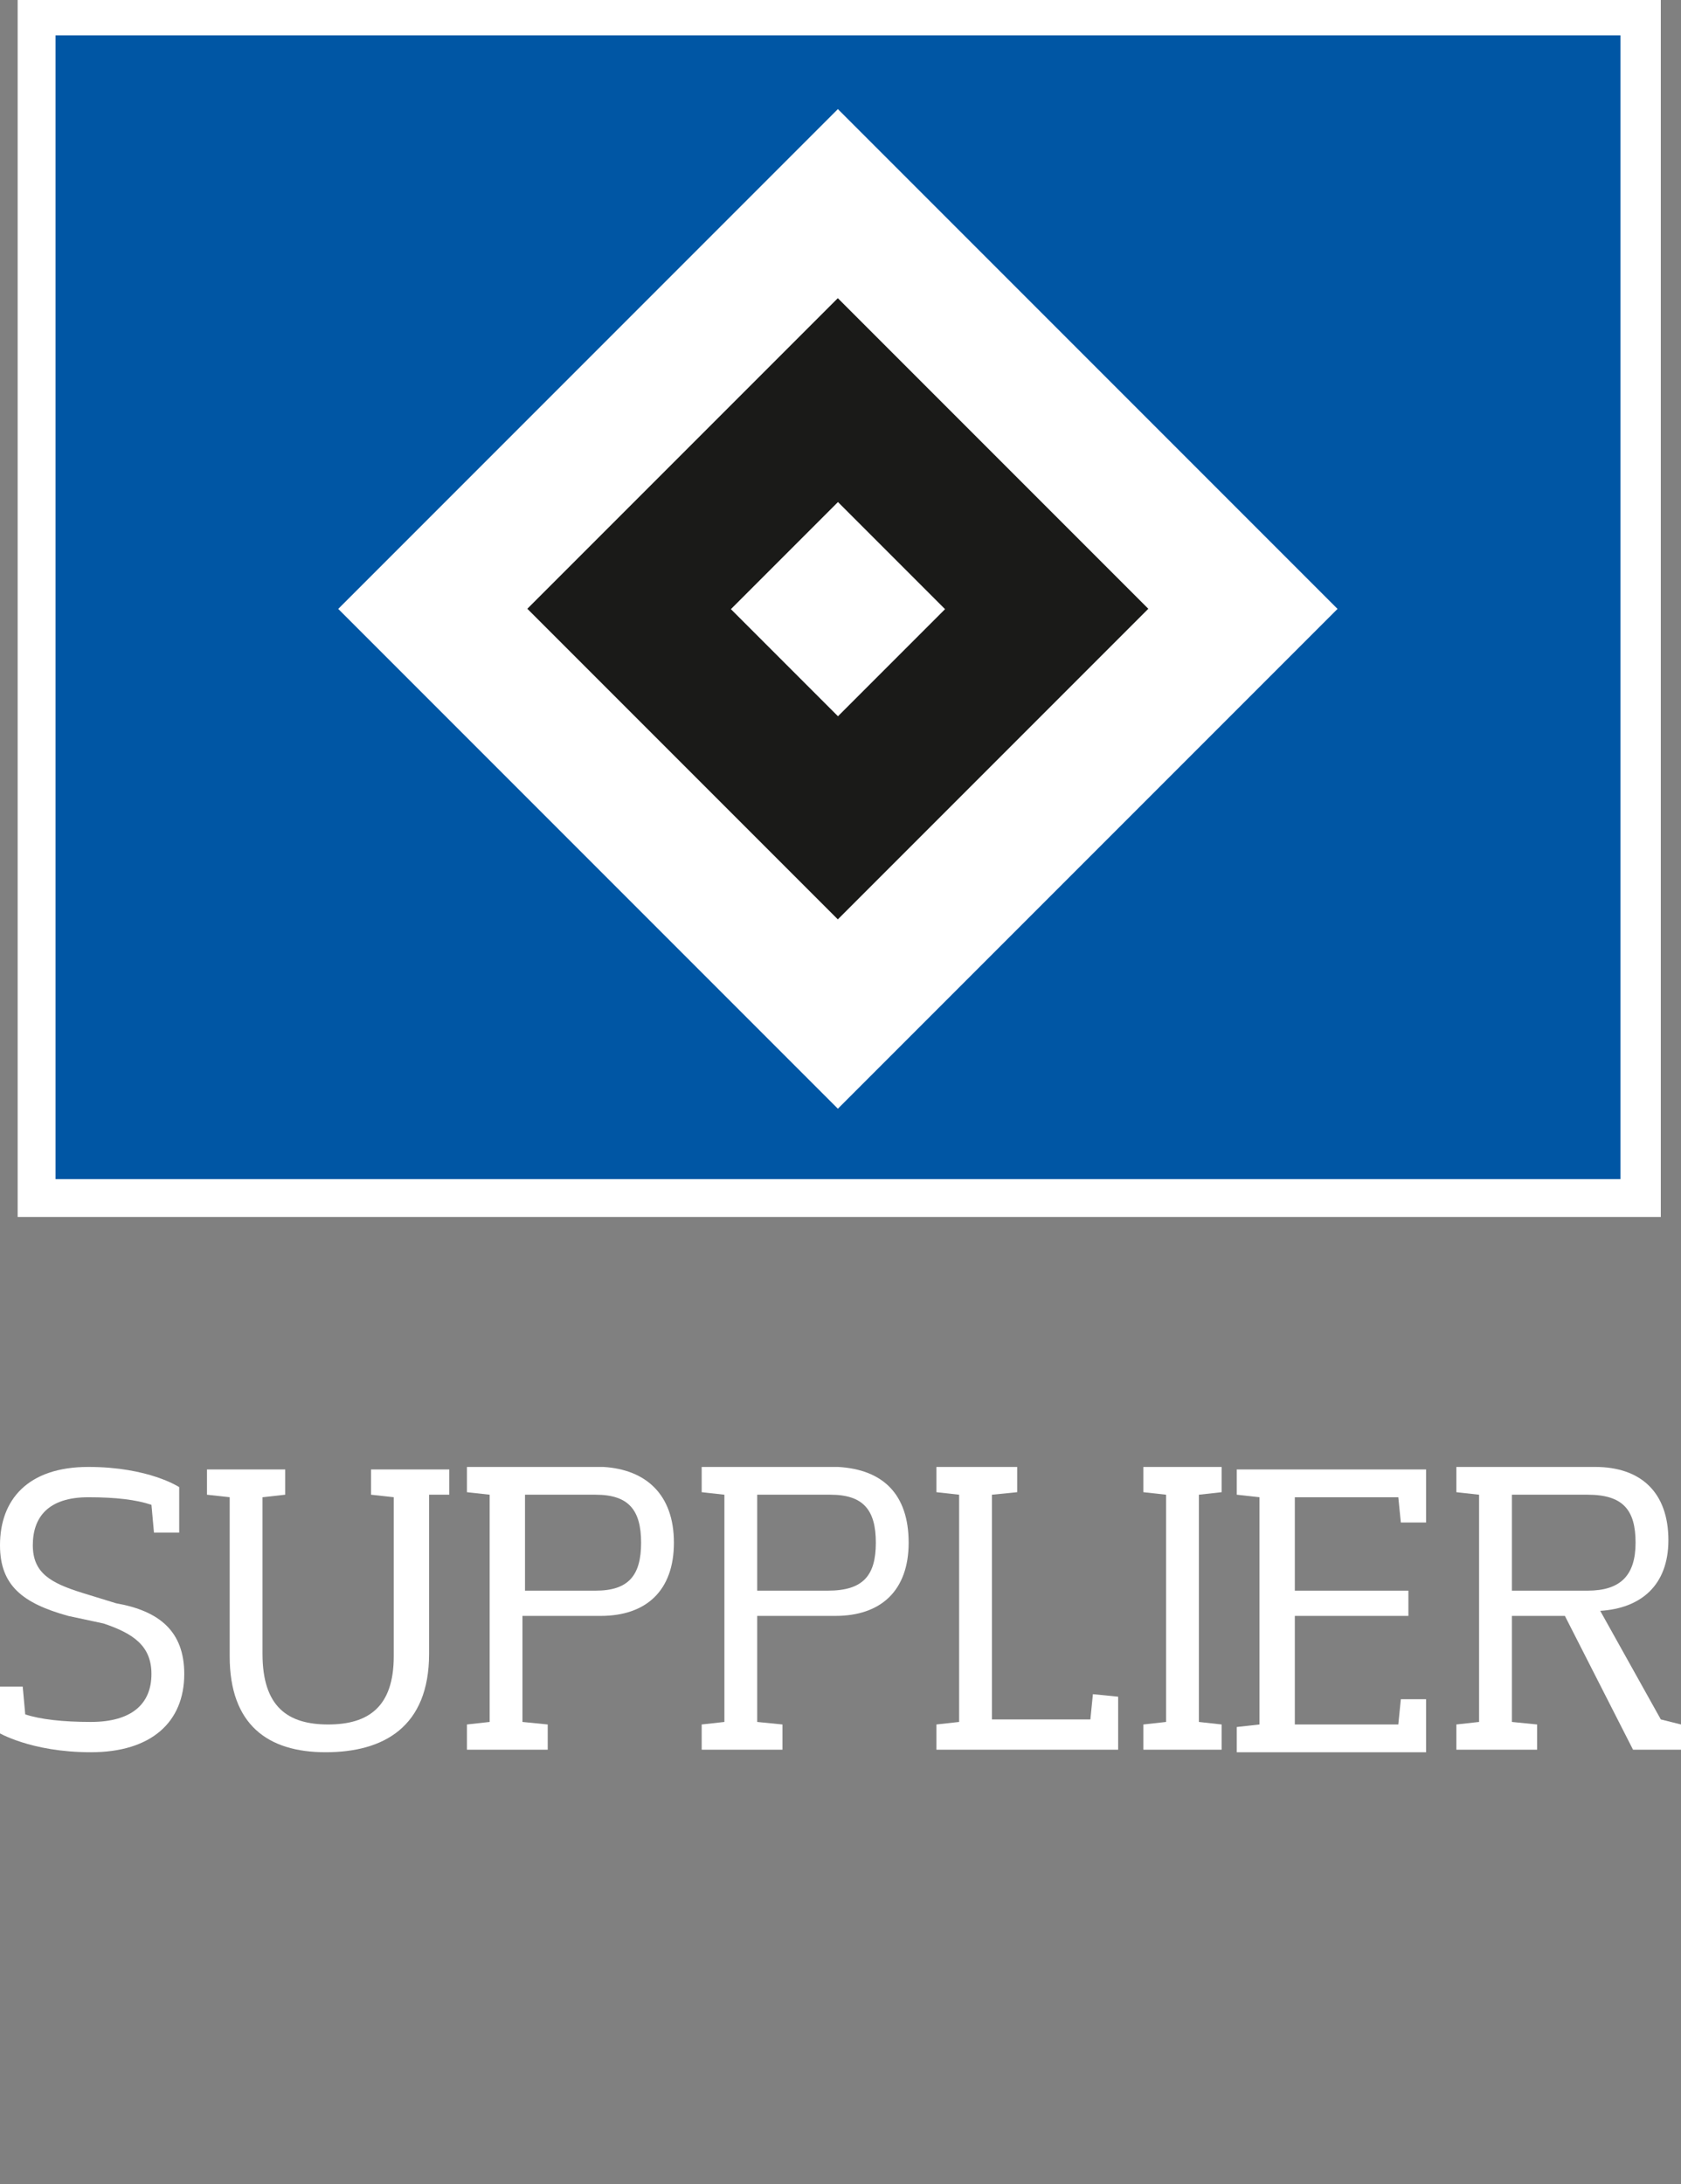 <?xml version="1.0" encoding="utf-8"?>
<!-- Generator: Adobe Illustrator 25.1.0, SVG Export Plug-In . SVG Version: 6.00 Build 0)  -->
<svg version="1.1" id="Ebene_1" xmlns="http://www.w3.org/2000/svg" xmlns:xlink="http://www.w3.org/1999/xlink" x="0px" y="0px"
	 viewBox="0 0 66.6 86.5" style="enable-background:new 0 0 66.6 86.5;" xml:space="preserve">
<rect x="0" y="0" width="66.6" height="86.5" fill="#808080" stroke="none"/>
<style type="text/css">
	.st0{fill:#FFFFFF;}
	.st1{fill:#0056A4;}
	.st2{fill:#1A1A18;}
</style>
<g id="Logo_1_">
	<g>
		<rect x="0.7" y="0" class="st0" width="65.1" height="48.2"/>
	</g>
	<rect x="2.2" y="1.4" class="st1" width="62" height="45.3"/>
	<rect x="19.2" y="10.1" transform="matrix(0.707 -0.707 0.707 0.707 -7.315 30.55)" class="st0" width="28" height="28"/>
	<rect x="24.5" y="15.4" transform="matrix(0.707 -0.707 0.707 0.707 -7.317 30.545)" class="st2" width="17.4" height="17.4"/>
	<rect x="30.2" y="21.1" transform="matrix(0.707 -0.707 0.707 0.707 -7.311 30.56)" class="st0" width="6" height="6"/>
</g>
<g>
	<path class="st0" d="M7.3,66.3c0,1.9-1.3,3.1-3.7,3.1s-3.7-0.8-3.7-0.8v-1.8h1L1,67.9l0,0c0.6,0.2,1.5,0.3,2.6,0.3
		c1.6,0,2.4-0.7,2.4-1.9c0-1.1-0.7-1.6-1.9-2L2.7,64C0.9,63.5,0,62.8,0,61.2c0-1.8,1.1-3.1,3.5-3.1s3.6,0.8,3.6,0.8v1.8h-1L6,59.6
		l0,0c-0.6-0.2-1.4-0.3-2.5-0.3c-1.6,0-2.2,0.8-2.2,1.9c0,1.1,0.7,1.5,2,1.9l1.3,0.4C6.3,63.8,7.3,64.6,7.3,66.3z"/>
	<path class="st0" d="M9.1,65.6v-6.3l-0.9-0.1v-1h3.1v1l-0.9,0.1v6.2c0,2.1,1,2.8,2.6,2.8s2.6-0.7,2.6-2.7v-6.3l-0.9-0.1v-1h3.1v1
		l-0.8,0v6.3c0,2.9-1.8,3.9-4.1,3.9S9.1,68.3,9.1,65.6z"/>
	<path class="st0" d="M26.7,61.1c0,1.9-1.1,2.9-2.9,2.9h-3.1v4.2l1,0.1v1h-3.2v-1l0.9-0.1v-9l-0.9-0.1v-1h5.4
		C25.6,58.2,26.7,59.2,26.7,61.1z M25.4,61.1c0-1.3-0.5-1.9-1.8-1.9h-2.8V63h2.8C24.9,63,25.4,62.4,25.4,61.1z"/>
	<path class="st0" d="M36,61.1c0,1.9-1.1,2.9-2.9,2.9H30v4.2l1,0.1v1h-3.2v-1l0.9-0.1v-9l-0.9-0.1v-1h5.4C35,58.2,36,59.2,36,61.1z
		 M34.7,61.1c0-1.3-0.5-1.9-1.8-1.9H30V63h2.8C34.2,63,34.7,62.4,34.7,61.1z"/>
	<path class="st0" d="M44.3,67.2v2.1h-7.2v-1l0.9-0.1v-9l-0.9-0.1v-1h3.2v1l-1,0.1v8.9h3.9l0.1-1L44.3,67.2L44.3,67.2z"/>
	<path class="st0" d="M45.3,68.3l0.9-0.1v-9l-0.9-0.1v-1h3.1v1l-0.9,0.1v9l0.9,0.1v1h-3.1V68.3z"/>
	<path class="st0" d="M51.3,59.3V63h4.5v1h-4.5v4.3h4.1l0.1-1h1v2.1H49v-1l0.9-0.1v-9L49,59.2v-1h7.5v2.1h-1l-0.1-1
		C55.4,59.3,51.3,59.3,51.3,59.3z"/>
	<path class="st0" d="M66.6,68.3v1h-1.9L62,64h-2.1v4.2l1,0.1v1h-3.2v-1l0.9-0.1v-9l-0.9-0.1v-1h5.5c1.8,0,2.9,1,2.9,2.9
		c0,1.8-1.1,2.7-2.7,2.8l2.4,4.3L66.6,68.3z M59.9,63h3c1.3,0,1.9-0.6,1.9-1.9c0-1.3-0.5-1.9-1.9-1.9h-3V63z"/>
</g>
</svg>
